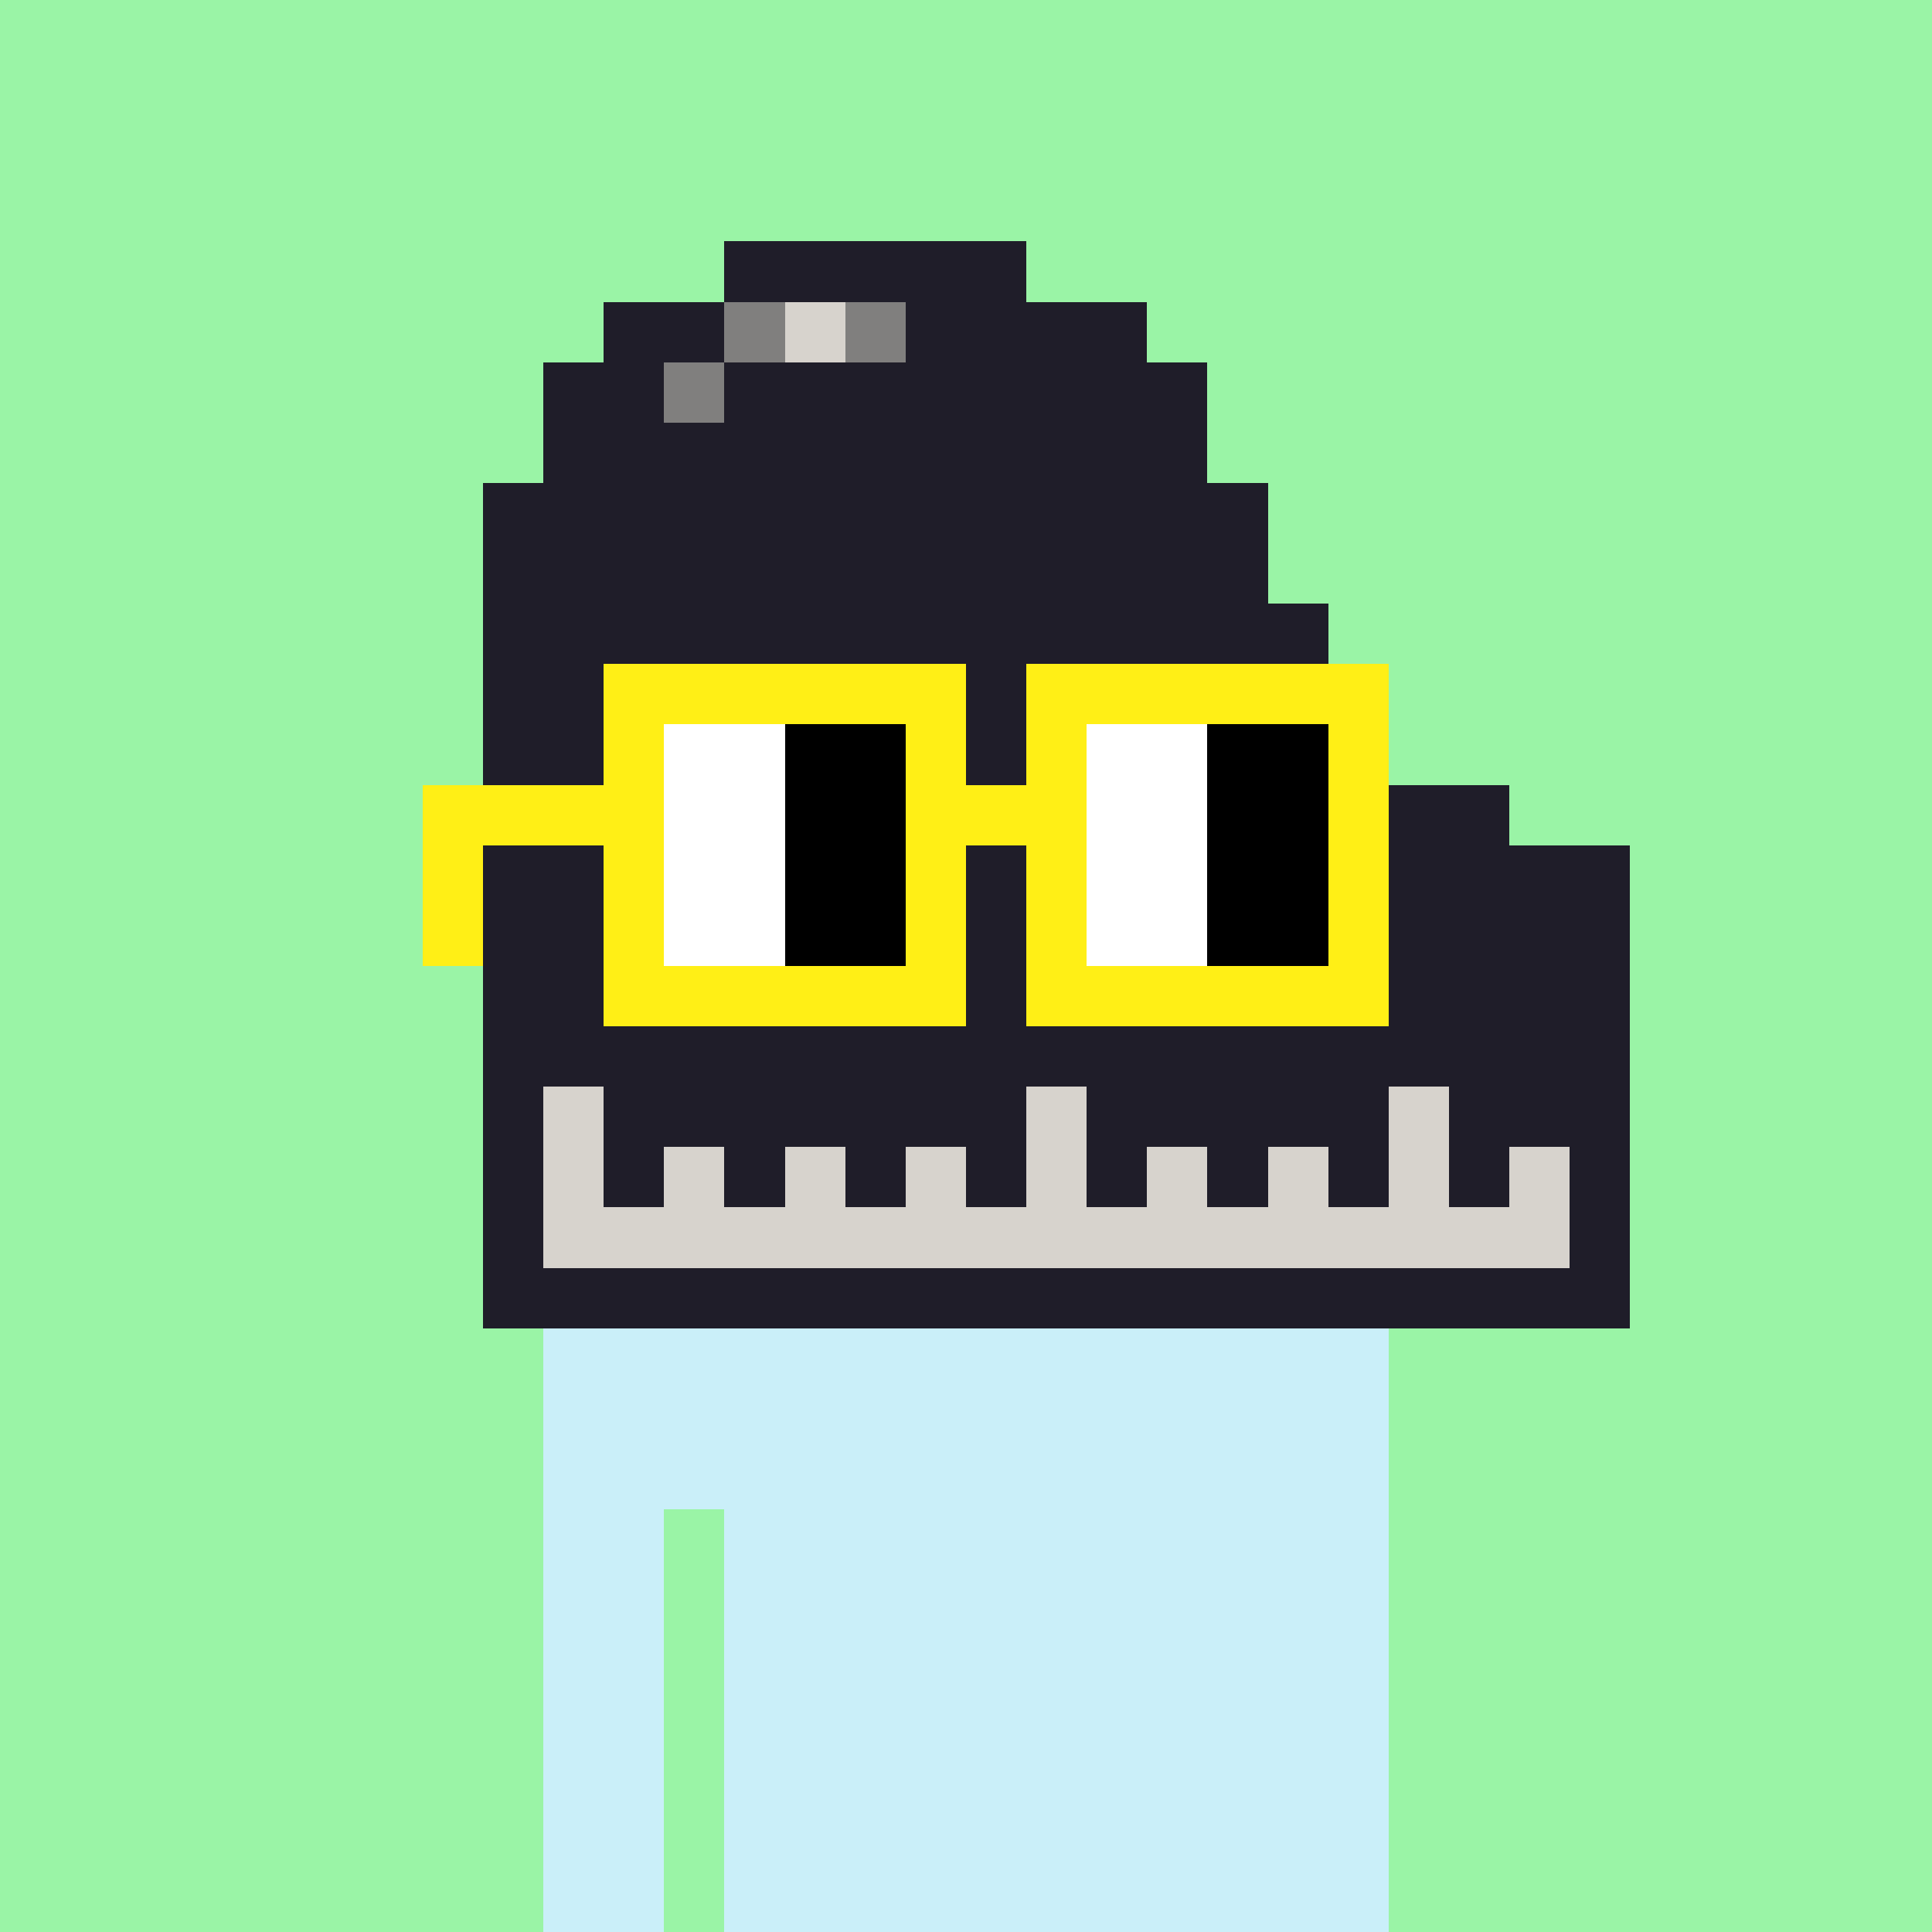 <svg width="320" height="320" viewBox="0 0 320 320" xmlns="http://www.w3.org/2000/svg" shape-rendering="crispEdges"><rect width="100%" height="100%" fill="#9af4a6"/><rect width="140" height="10" x="90" y="210" fill="#c54e38" shape-rendering="crispEdges"/><rect width="140" height="10" x="90" y="220" fill="#c54e38" shape-rendering="crispEdges"/><rect width="140" height="10" x="90" y="230" fill="#c54e38" shape-rendering="crispEdges"/><rect width="140" height="10" x="90" y="240" fill="#c54e38" shape-rendering="crispEdges"/><rect width="20" height="10" x="90" y="250" fill="#c54e38" shape-rendering="crispEdges"/><rect width="110" height="10" x="120" y="250" fill="#c54e38" shape-rendering="crispEdges"/><rect width="20" height="10" x="90" y="260" fill="#c54e38" shape-rendering="crispEdges"/><rect width="110" height="10" x="120" y="260" fill="#c54e38" shape-rendering="crispEdges"/><rect width="20" height="10" x="90" y="270" fill="#c54e38" shape-rendering="crispEdges"/><rect width="110" height="10" x="120" y="270" fill="#c54e38" shape-rendering="crispEdges"/><rect width="20" height="10" x="90" y="280" fill="#c54e38" shape-rendering="crispEdges"/><rect width="110" height="10" x="120" y="280" fill="#c54e38" shape-rendering="crispEdges"/><rect width="20" height="10" x="90" y="290" fill="#c54e38" shape-rendering="crispEdges"/><rect width="110" height="10" x="120" y="290" fill="#c54e38" shape-rendering="crispEdges"/><rect width="20" height="10" x="90" y="300" fill="#c54e38" shape-rendering="crispEdges"/><rect width="110" height="10" x="120" y="300" fill="#c54e38" shape-rendering="crispEdges"/><rect width="20" height="10" x="90" y="310" fill="#c54e38" shape-rendering="crispEdges"/><rect width="110" height="10" x="120" y="310" fill="#c54e38" shape-rendering="crispEdges"/><rect width="140" height="10" x="90" y="210" fill="#caeff9" shape-rendering="crispEdges"/><rect width="140" height="10" x="90" y="220" fill="#caeff9" shape-rendering="crispEdges"/><rect width="140" height="10" x="90" y="230" fill="#caeff9" shape-rendering="crispEdges"/><rect width="140" height="10" x="90" y="240" fill="#caeff9" shape-rendering="crispEdges"/><rect width="20" height="10" x="90" y="250" fill="#caeff9" shape-rendering="crispEdges"/><rect width="110" height="10" x="120" y="250" fill="#caeff9" shape-rendering="crispEdges"/><rect width="20" height="10" x="90" y="260" fill="#caeff9" shape-rendering="crispEdges"/><rect width="110" height="10" x="120" y="260" fill="#caeff9" shape-rendering="crispEdges"/><rect width="20" height="10" x="90" y="270" fill="#caeff9" shape-rendering="crispEdges"/><rect width="110" height="10" x="120" y="270" fill="#caeff9" shape-rendering="crispEdges"/><rect width="20" height="10" x="90" y="280" fill="#caeff9" shape-rendering="crispEdges"/><rect width="110" height="10" x="120" y="280" fill="#caeff9" shape-rendering="crispEdges"/><rect width="20" height="10" x="90" y="290" fill="#caeff9" shape-rendering="crispEdges"/><rect width="110" height="10" x="120" y="290" fill="#caeff9" shape-rendering="crispEdges"/><rect width="20" height="10" x="90" y="300" fill="#caeff9" shape-rendering="crispEdges"/><rect width="110" height="10" x="120" y="300" fill="#caeff9" shape-rendering="crispEdges"/><rect width="20" height="10" x="90" y="310" fill="#caeff9" shape-rendering="crispEdges"/><rect width="110" height="10" x="120" y="310" fill="#caeff9" shape-rendering="crispEdges"/><rect width="50" height="10" x="120" y="40" fill="#1f1d29" shape-rendering="crispEdges"/><rect width="20" height="10" x="100" y="50" fill="#1f1d29" shape-rendering="crispEdges"/><rect width="10" height="10" x="120" y="50" fill="#807f7e" shape-rendering="crispEdges"/><rect width="10" height="10" x="130" y="50" fill="#d7d3cd" shape-rendering="crispEdges"/><rect width="10" height="10" x="140" y="50" fill="#807f7e" shape-rendering="crispEdges"/><rect width="40" height="10" x="150" y="50" fill="#1f1d29" shape-rendering="crispEdges"/><rect width="20" height="10" x="90" y="60" fill="#1f1d29" shape-rendering="crispEdges"/><rect width="10" height="10" x="110" y="60" fill="#807f7e" shape-rendering="crispEdges"/><rect width="80" height="10" x="120" y="60" fill="#1f1d29" shape-rendering="crispEdges"/><rect width="110" height="10" x="90" y="70" fill="#1f1d29" shape-rendering="crispEdges"/><rect width="130" height="10" x="80" y="80" fill="#1f1d29" shape-rendering="crispEdges"/><rect width="130" height="10" x="80" y="90" fill="#1f1d29" shape-rendering="crispEdges"/><rect width="140" height="10" x="80" y="100" fill="#1f1d29" shape-rendering="crispEdges"/><rect width="140" height="10" x="80" y="110" fill="#1f1d29" shape-rendering="crispEdges"/><rect width="150" height="10" x="80" y="120" fill="#1f1d29" shape-rendering="crispEdges"/><rect width="170" height="10" x="80" y="130" fill="#1f1d29" shape-rendering="crispEdges"/><rect width="190" height="10" x="80" y="140" fill="#1f1d29" shape-rendering="crispEdges"/><rect width="190" height="10" x="80" y="150" fill="#1f1d29" shape-rendering="crispEdges"/><rect width="190" height="10" x="80" y="160" fill="#1f1d29" shape-rendering="crispEdges"/><rect width="190" height="10" x="80" y="170" fill="#1f1d29" shape-rendering="crispEdges"/><rect width="10" height="10" x="80" y="180" fill="#1f1d29" shape-rendering="crispEdges"/><rect width="10" height="10" x="90" y="180" fill="#d7d3cd" shape-rendering="crispEdges"/><rect width="70" height="10" x="100" y="180" fill="#1f1d29" shape-rendering="crispEdges"/><rect width="10" height="10" x="170" y="180" fill="#d7d3cd" shape-rendering="crispEdges"/><rect width="50" height="10" x="180" y="180" fill="#1f1d29" shape-rendering="crispEdges"/><rect width="10" height="10" x="230" y="180" fill="#d7d3cd" shape-rendering="crispEdges"/><rect width="30" height="10" x="240" y="180" fill="#1f1d29" shape-rendering="crispEdges"/><rect width="10" height="10" x="80" y="190" fill="#1f1d29" shape-rendering="crispEdges"/><rect width="10" height="10" x="90" y="190" fill="#d7d3cd" shape-rendering="crispEdges"/><rect width="10" height="10" x="100" y="190" fill="#1f1d29" shape-rendering="crispEdges"/><rect width="10" height="10" x="110" y="190" fill="#d7d3cd" shape-rendering="crispEdges"/><rect width="10" height="10" x="120" y="190" fill="#1f1d29" shape-rendering="crispEdges"/><rect width="10" height="10" x="130" y="190" fill="#d7d3cd" shape-rendering="crispEdges"/><rect width="10" height="10" x="140" y="190" fill="#1f1d29" shape-rendering="crispEdges"/><rect width="10" height="10" x="150" y="190" fill="#d7d3cd" shape-rendering="crispEdges"/><rect width="10" height="10" x="160" y="190" fill="#1f1d29" shape-rendering="crispEdges"/><rect width="10" height="10" x="170" y="190" fill="#d7d3cd" shape-rendering="crispEdges"/><rect width="10" height="10" x="180" y="190" fill="#1f1d29" shape-rendering="crispEdges"/><rect width="10" height="10" x="190" y="190" fill="#d7d3cd" shape-rendering="crispEdges"/><rect width="10" height="10" x="200" y="190" fill="#1f1d29" shape-rendering="crispEdges"/><rect width="10" height="10" x="210" y="190" fill="#d7d3cd" shape-rendering="crispEdges"/><rect width="10" height="10" x="220" y="190" fill="#1f1d29" shape-rendering="crispEdges"/><rect width="10" height="10" x="230" y="190" fill="#d7d3cd" shape-rendering="crispEdges"/><rect width="10" height="10" x="240" y="190" fill="#1f1d29" shape-rendering="crispEdges"/><rect width="10" height="10" x="250" y="190" fill="#d7d3cd" shape-rendering="crispEdges"/><rect width="10" height="10" x="260" y="190" fill="#1f1d29" shape-rendering="crispEdges"/><rect width="10" height="10" x="80" y="200" fill="#1f1d29" shape-rendering="crispEdges"/><rect width="170" height="10" x="90" y="200" fill="#d7d3cd" shape-rendering="crispEdges"/><rect width="10" height="10" x="260" y="200" fill="#1f1d29" shape-rendering="crispEdges"/><rect width="190" height="10" x="80" y="210" fill="#1f1d29" shape-rendering="crispEdges"/><rect width="60" height="10" x="100" y="110" fill="#ffef16" shape-rendering="crispEdges"/><rect width="60" height="10" x="170" y="110" fill="#ffef16" shape-rendering="crispEdges"/><rect width="10" height="10" x="100" y="120" fill="#ffef16" shape-rendering="crispEdges"/><rect width="20" height="10" x="110" y="120" fill="#fff" shape-rendering="crispEdges"/><rect width="20" height="10" x="130" y="120" fill="#000" shape-rendering="crispEdges"/><rect width="10" height="10" x="150" y="120" fill="#ffef16" shape-rendering="crispEdges"/><rect width="10" height="10" x="170" y="120" fill="#ffef16" shape-rendering="crispEdges"/><rect width="20" height="10" x="180" y="120" fill="#fff" shape-rendering="crispEdges"/><rect width="20" height="10" x="200" y="120" fill="#000" shape-rendering="crispEdges"/><rect width="10" height="10" x="220" y="120" fill="#ffef16" shape-rendering="crispEdges"/><rect width="40" height="10" x="70" y="130" fill="#ffef16" shape-rendering="crispEdges"/><rect width="20" height="10" x="110" y="130" fill="#fff" shape-rendering="crispEdges"/><rect width="20" height="10" x="130" y="130" fill="#000" shape-rendering="crispEdges"/><rect width="30" height="10" x="150" y="130" fill="#ffef16" shape-rendering="crispEdges"/><rect width="20" height="10" x="180" y="130" fill="#fff" shape-rendering="crispEdges"/><rect width="20" height="10" x="200" y="130" fill="#000" shape-rendering="crispEdges"/><rect width="10" height="10" x="220" y="130" fill="#ffef16" shape-rendering="crispEdges"/><rect width="10" height="10" x="70" y="140" fill="#ffef16" shape-rendering="crispEdges"/><rect width="10" height="10" x="100" y="140" fill="#ffef16" shape-rendering="crispEdges"/><rect width="20" height="10" x="110" y="140" fill="#fff" shape-rendering="crispEdges"/><rect width="20" height="10" x="130" y="140" fill="#000" shape-rendering="crispEdges"/><rect width="10" height="10" x="150" y="140" fill="#ffef16" shape-rendering="crispEdges"/><rect width="10" height="10" x="170" y="140" fill="#ffef16" shape-rendering="crispEdges"/><rect width="20" height="10" x="180" y="140" fill="#fff" shape-rendering="crispEdges"/><rect width="20" height="10" x="200" y="140" fill="#000" shape-rendering="crispEdges"/><rect width="10" height="10" x="220" y="140" fill="#ffef16" shape-rendering="crispEdges"/><rect width="10" height="10" x="70" y="150" fill="#ffef16" shape-rendering="crispEdges"/><rect width="10" height="10" x="100" y="150" fill="#ffef16" shape-rendering="crispEdges"/><rect width="20" height="10" x="110" y="150" fill="#fff" shape-rendering="crispEdges"/><rect width="20" height="10" x="130" y="150" fill="#000" shape-rendering="crispEdges"/><rect width="10" height="10" x="150" y="150" fill="#ffef16" shape-rendering="crispEdges"/><rect width="10" height="10" x="170" y="150" fill="#ffef16" shape-rendering="crispEdges"/><rect width="20" height="10" x="180" y="150" fill="#fff" shape-rendering="crispEdges"/><rect width="20" height="10" x="200" y="150" fill="#000" shape-rendering="crispEdges"/><rect width="10" height="10" x="220" y="150" fill="#ffef16" shape-rendering="crispEdges"/><rect width="60" height="10" x="100" y="160" fill="#ffef16" shape-rendering="crispEdges"/><rect width="60" height="10" x="170" y="160" fill="#ffef16" shape-rendering="crispEdges"/></svg>